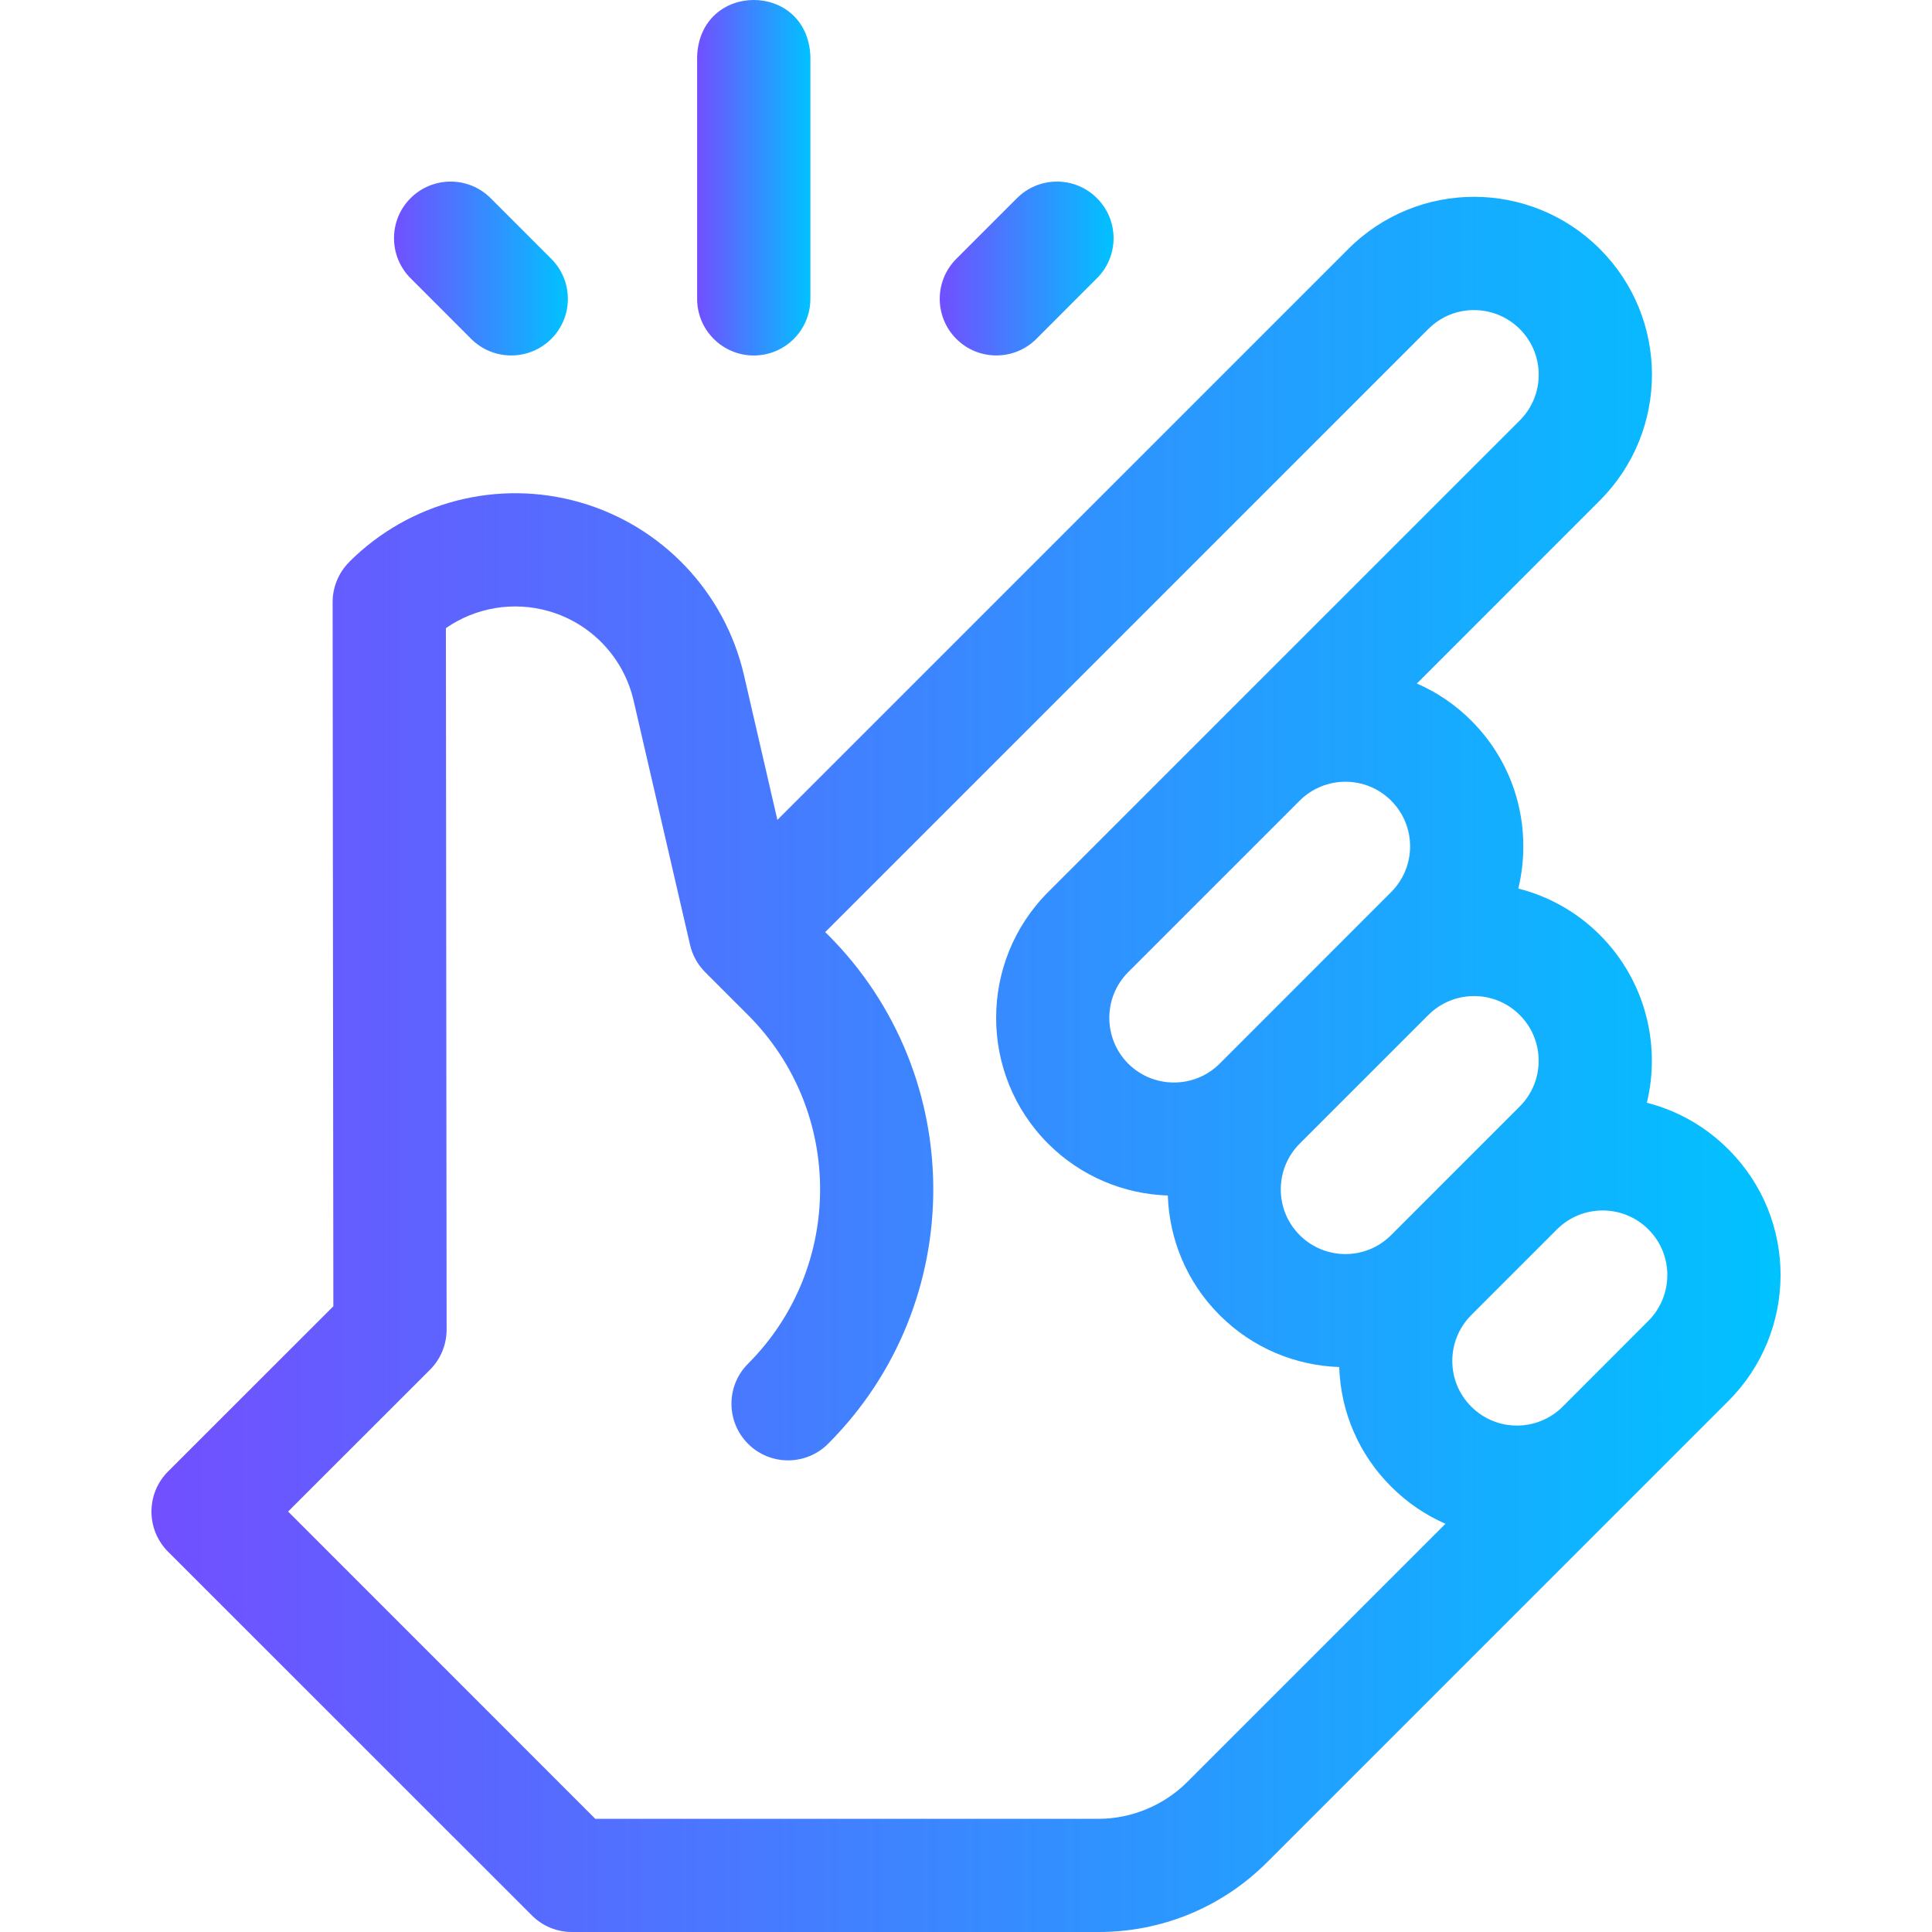 <svg width="24" height="24" viewBox="0 0 24 24" fill="none" xmlns="http://www.w3.org/2000/svg"><g clip-path="url(#clip0_797_51081)"><path d="M21.471 14.278C21.187 13.993 20.838 13.796 20.458 13.699C20.633 12.975 20.438 12.179 19.874 11.614C19.584 11.324 19.232 11.132 18.861 11.038C19.026 10.355 18.873 9.549 18.276 8.951C18.076 8.751 17.846 8.598 17.601 8.491L19.874 6.217C20.736 5.354 20.738 3.957 19.874 3.093C19.011 2.23 17.613 2.228 16.749 3.093L9.657 10.185L9.242 8.387C9.004 7.355 8.223 6.532 7.204 6.24C6.186 5.948 5.087 6.232 4.338 6.981C4.338 6.981 4.338 6.982 4.338 6.982C4.206 7.114 4.132 7.293 4.132 7.48L4.141 16.227L2.087 18.28C1.813 18.555 1.813 19 2.087 19.275L6.607 23.794C6.739 23.926 6.917 24 7.104 24H13.647C14.438 24 15.182 23.692 15.742 23.132L21.471 17.403C22.324 16.551 22.345 15.15 21.471 14.278ZM17.743 12.609C18.057 12.295 18.566 12.295 18.879 12.609C19.192 12.922 19.192 13.432 18.879 13.745L17.281 15.343C16.967 15.658 16.458 15.656 16.145 15.343C15.832 15.03 15.832 14.52 16.145 14.207L17.743 12.609ZM15.151 13.213C14.838 13.526 14.328 13.525 14.015 13.213C13.702 12.899 13.702 12.39 14.015 12.076L16.145 9.946C16.459 9.633 16.968 9.633 17.281 9.946C17.596 10.26 17.595 10.768 17.281 11.082C17.281 11.082 17.281 11.082 17.281 11.082C17.281 11.082 15.151 13.213 15.151 13.213ZM14.747 22.138C14.457 22.427 14.056 22.594 13.647 22.594H7.395L3.579 18.777L5.342 17.015C5.474 16.883 5.548 16.704 5.548 16.517L5.539 7.803C5.907 7.547 6.376 7.466 6.816 7.592C7.344 7.743 7.748 8.169 7.871 8.704L8.572 11.737C8.602 11.868 8.668 11.984 8.759 12.076C8.759 12.076 9.292 12.609 9.292 12.609C10.486 13.803 10.486 15.746 9.292 16.941C9.018 17.215 9.018 17.66 9.292 17.935C9.567 18.21 10.012 18.21 10.287 17.935C12.029 16.192 12.029 13.357 10.287 11.614L10.251 11.579L17.743 4.087C18.065 3.766 18.573 3.781 18.879 4.087C19.193 4.401 19.193 4.909 18.879 5.223L13.02 11.082C12.159 11.944 12.159 13.345 13.02 14.207C13.432 14.618 13.966 14.833 14.507 14.851C14.525 15.391 14.739 15.926 15.151 16.337C15.562 16.749 16.096 16.963 16.636 16.982C16.655 17.543 16.882 18.069 17.281 18.467C17.479 18.665 17.707 18.82 17.956 18.929L14.747 22.138ZM20.477 16.408C20.477 16.408 20.477 16.408 20.477 16.408L19.412 17.474C19.102 17.784 18.593 17.791 18.276 17.473C17.96 17.157 17.965 16.649 18.276 16.337L19.341 15.272C19.657 14.956 20.166 14.961 20.477 15.272C20.795 15.59 20.786 16.099 20.477 16.408Z" fill="url(#paint0_linear_797_51081)"/><path d="M9.364 4.416C9.752 4.416 10.067 4.101 10.067 3.712V0.7C10.03 -0.234 8.697 -0.233 8.66 0.7V3.713C8.66 4.101 8.975 4.416 9.364 4.416Z" fill="url(#paint1_linear_797_51081)"/><path d="M5.853 4.21C6.128 4.484 6.573 4.484 6.848 4.21C7.123 3.935 7.123 3.49 6.848 3.215L6.095 2.462C5.82 2.187 5.375 2.187 5.1 2.462C4.826 2.736 4.826 3.182 5.1 3.456L5.853 4.21Z" fill="url(#paint2_linear_797_51081)"/><path d="M12.874 4.21L13.627 3.456C13.902 3.182 13.902 2.736 13.627 2.462C13.353 2.187 12.907 2.187 12.633 2.462L11.88 3.215C11.605 3.49 11.605 3.935 11.88 4.21C12.154 4.484 12.6 4.484 12.874 4.21Z" fill="url(#paint3_linear_797_51081)"/></g><defs><linearGradient id="paint0_linear_797_51081" x1="1.881" y1="9.989" x2="22.119" y2="9.989" gradientUnits="userSpaceOnUse"><stop stop-color="#724FFF"/><stop offset="1" stop-color="#00C2FF"/></linearGradient><linearGradient id="paint1_linear_797_51081" x1="8.66" y1="1.545" x2="10.067" y2="1.545" gradientUnits="userSpaceOnUse"><stop stop-color="#724FFF"/><stop offset="1" stop-color="#00C2FF"/></linearGradient><linearGradient id="paint2_linear_797_51081" x1="4.894" y1="3.012" x2="7.054" y2="3.012" gradientUnits="userSpaceOnUse"><stop stop-color="#724FFF"/><stop offset="1" stop-color="#00C2FF"/></linearGradient><linearGradient id="paint3_linear_797_51081" x1="11.674" y1="3.012" x2="13.833" y2="3.012" gradientUnits="userSpaceOnUse"><stop stop-color="#724FFF"/><stop offset="1" stop-color="#00C2FF"/></linearGradient><clipPath id="clip0_797_51081"><rect width="24" height="24" fill="white"/></clipPath></defs></svg>